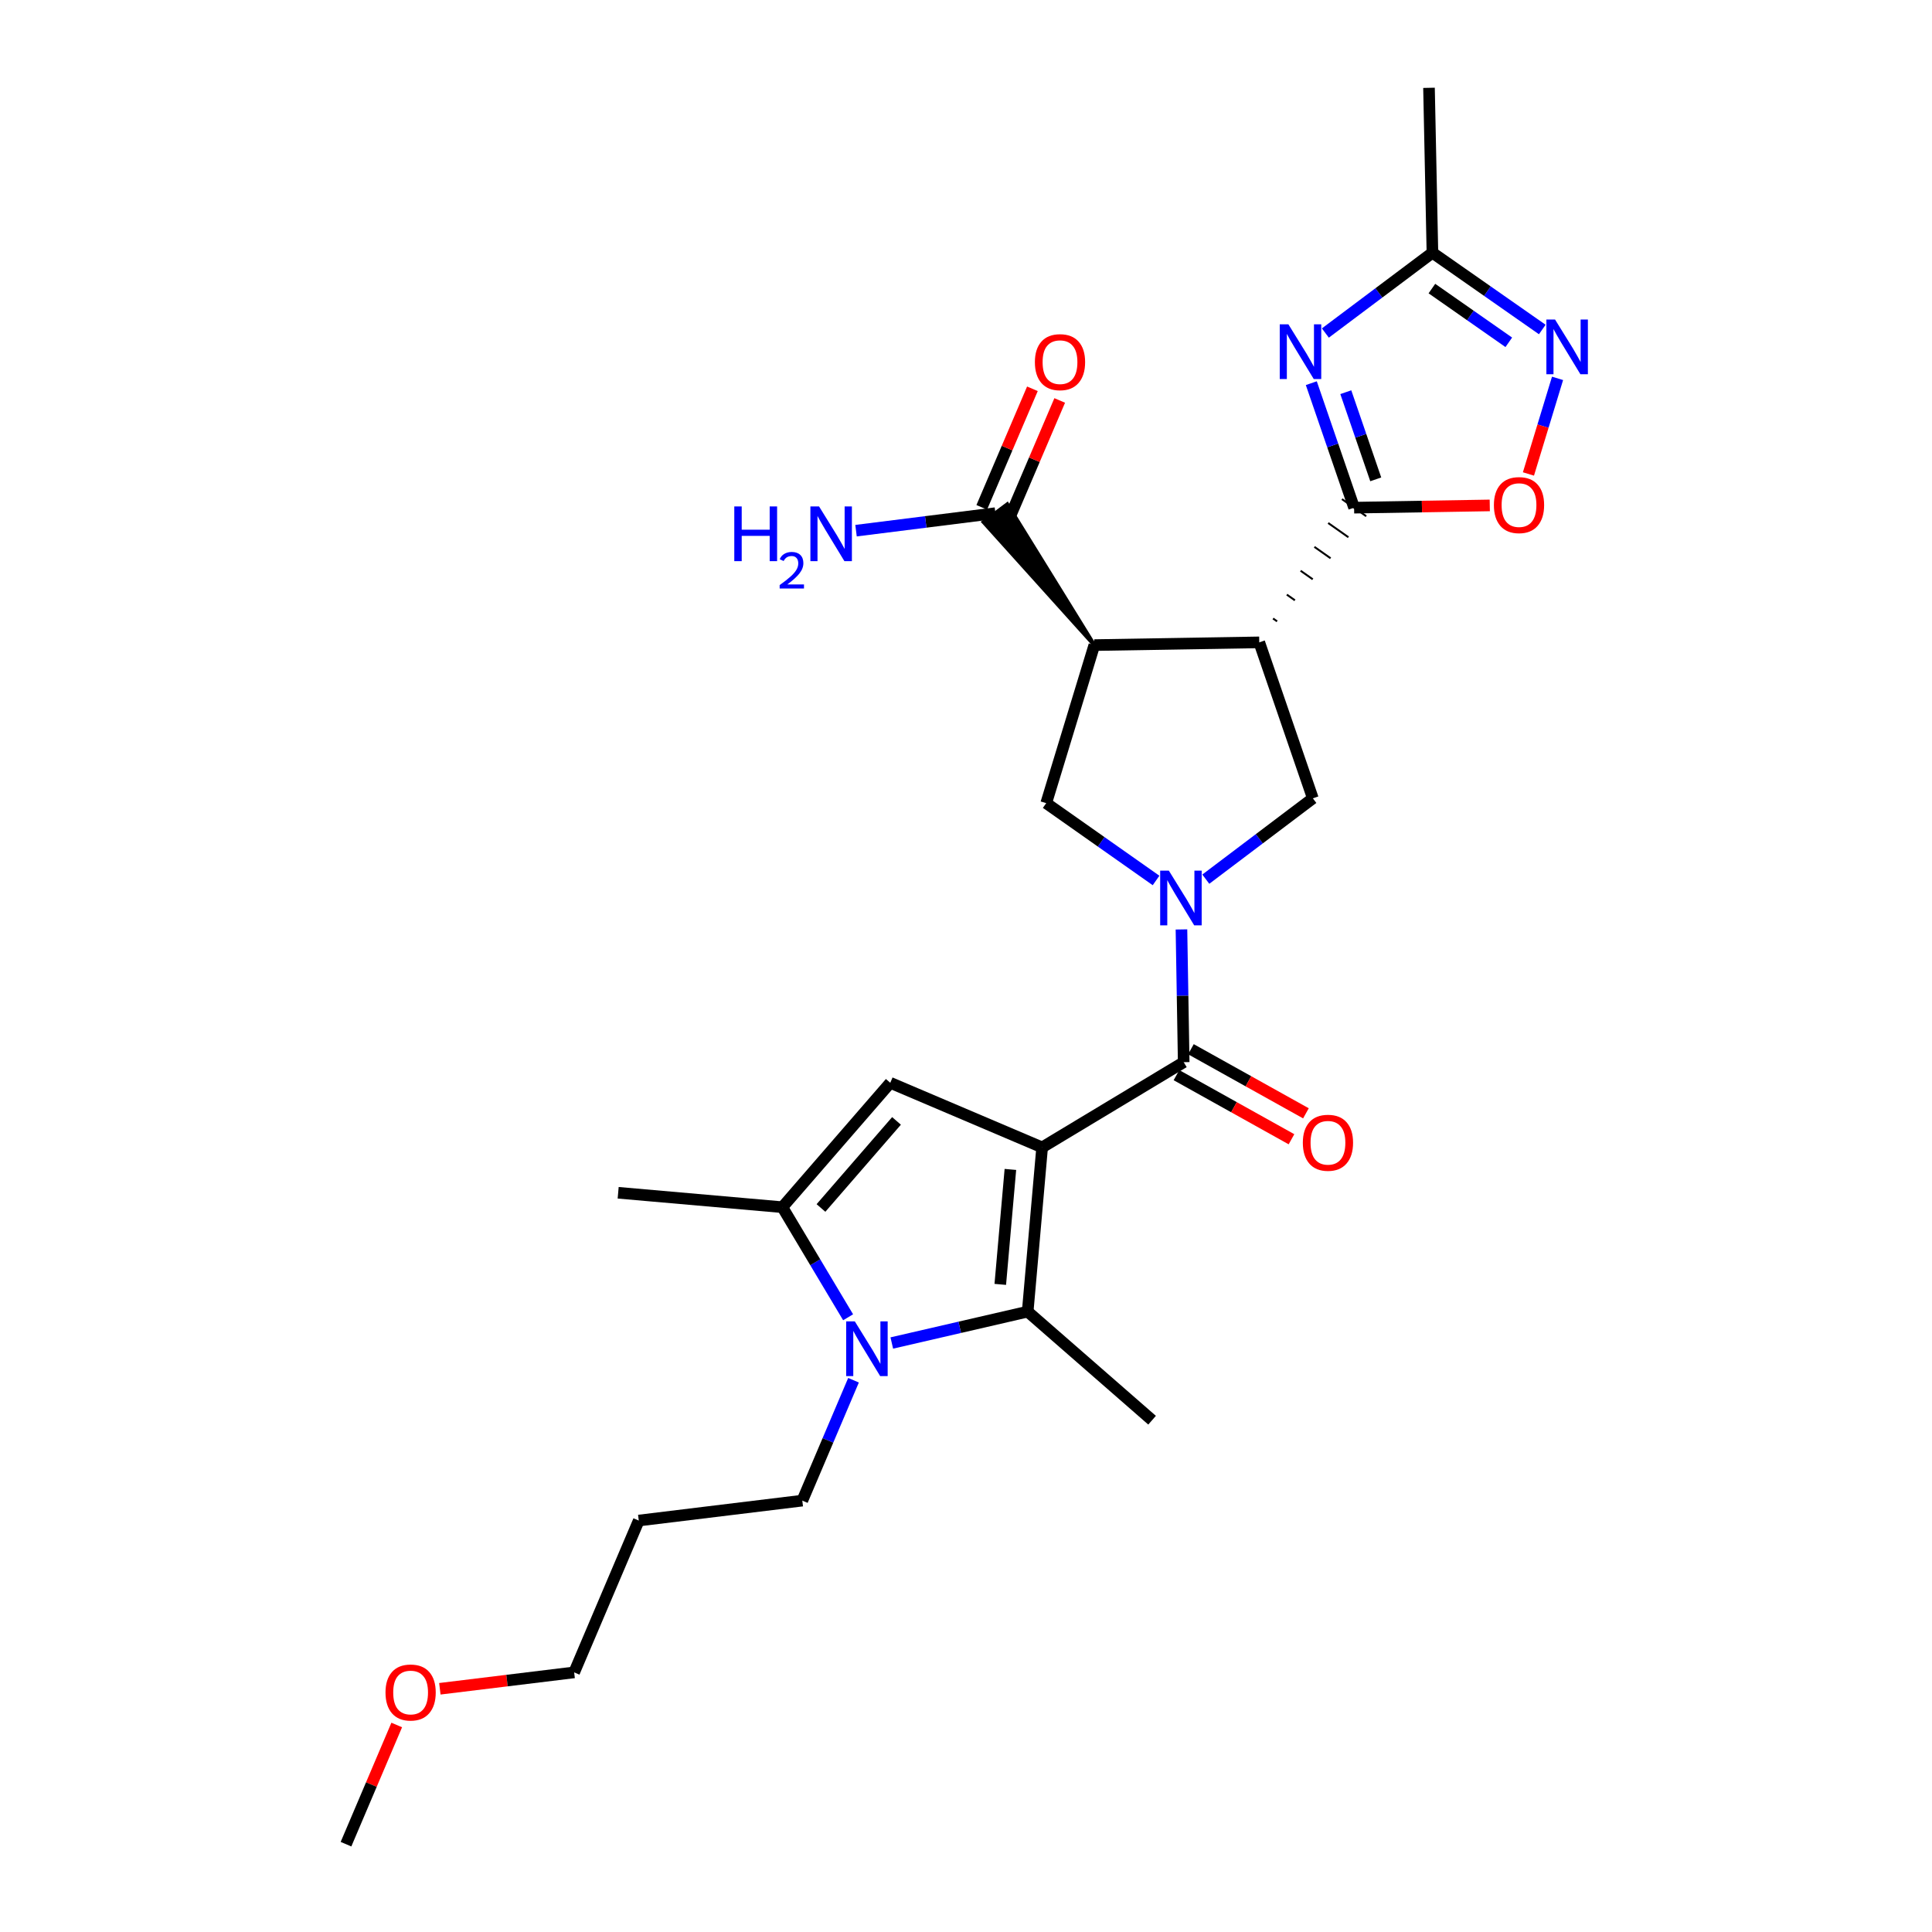 <?xml version='1.0' encoding='iso-8859-1'?>
<svg version='1.1' baseProfile='full'
              xmlns='http://www.w3.org/2000/svg'
                      xmlns:rdkit='http://www.rdkit.org/xml'
                      xmlns:xlink='http://www.w3.org/1999/xlink'
                  xml:space='preserve'
width='1000px' height='1000px' viewBox='0 0 1000 1000'>
<!-- END OF HEADER -->
<rect style='opacity:1.0;fill:#FFFFFF;stroke:none' width='1000' height='1000' x='0' y='0'> </rect>
<path class='bond-2' d='M 539.404,593.89 L 612.679,549.783' style='fill:none;fill-rule:evenodd;stroke:#000000;stroke-width:6px;stroke-linecap:butt;stroke-linejoin:miter;stroke-opacity:1' />
<path class='bond-3' d='M 539.404,593.89 L 531.926,678.894' style='fill:none;fill-rule:evenodd;stroke:#000000;stroke-width:6px;stroke-linecap:butt;stroke-linejoin:miter;stroke-opacity:1' />
<path class='bond-3' d='M 522.976,605.294 L 517.742,664.797' style='fill:none;fill-rule:evenodd;stroke:#000000;stroke-width:6px;stroke-linecap:butt;stroke-linejoin:miter;stroke-opacity:1' />
<path class='bond-8' d='M 539.404,593.89 L 460.803,560.454' style='fill:none;fill-rule:evenodd;stroke:#000000;stroke-width:6px;stroke-linecap:butt;stroke-linejoin:miter;stroke-opacity:1' />
<path class='bond-0' d='M 611.52,481.073 L 612.099,515.428' style='fill:none;fill-rule:evenodd;stroke:#0000FF;stroke-width:6px;stroke-linecap:butt;stroke-linejoin:miter;stroke-opacity:1' />
<path class='bond-0' d='M 612.099,515.428 L 612.679,549.783' style='fill:none;fill-rule:evenodd;stroke:#000000;stroke-width:6px;stroke-linecap:butt;stroke-linejoin:miter;stroke-opacity:1' />
<path class='bond-10' d='M 624.124,455.06 L 651.825,434.136' style='fill:none;fill-rule:evenodd;stroke:#0000FF;stroke-width:6px;stroke-linecap:butt;stroke-linejoin:miter;stroke-opacity:1' />
<path class='bond-10' d='M 651.825,434.136 L 679.526,413.212' style='fill:none;fill-rule:evenodd;stroke:#000000;stroke-width:6px;stroke-linecap:butt;stroke-linejoin:miter;stroke-opacity:1' />
<path class='bond-11' d='M 598.373,455.728 L 569.947,435.721' style='fill:none;fill-rule:evenodd;stroke:#0000FF;stroke-width:6px;stroke-linecap:butt;stroke-linejoin:miter;stroke-opacity:1' />
<path class='bond-11' d='M 569.947,435.721 L 541.521,415.713' style='fill:none;fill-rule:evenodd;stroke:#000000;stroke-width:6px;stroke-linecap:butt;stroke-linejoin:miter;stroke-opacity:1' />
<path class='bond-1' d='M 651.792,332.485 L 679.526,413.212' style='fill:none;fill-rule:evenodd;stroke:#000000;stroke-width:6px;stroke-linecap:butt;stroke-linejoin:miter;stroke-opacity:1' />
<path class='bond-4' d='M 661.02,321.603 L 658.926,320.129' style='fill:none;fill-rule:evenodd;stroke:#000000;stroke-width:1.0px;stroke-linecap:butt;stroke-linejoin:miter;stroke-opacity:1' />
<path class='bond-4' d='M 670.247,310.721 L 666.059,307.772' style='fill:none;fill-rule:evenodd;stroke:#000000;stroke-width:1.0px;stroke-linecap:butt;stroke-linejoin:miter;stroke-opacity:1' />
<path class='bond-4' d='M 679.475,299.839 L 673.193,295.416' style='fill:none;fill-rule:evenodd;stroke:#000000;stroke-width:1.0px;stroke-linecap:butt;stroke-linejoin:miter;stroke-opacity:1' />
<path class='bond-4' d='M 688.702,288.957 L 680.326,283.06' style='fill:none;fill-rule:evenodd;stroke:#000000;stroke-width:1.0px;stroke-linecap:butt;stroke-linejoin:miter;stroke-opacity:1' />
<path class='bond-4' d='M 697.93,278.075 L 687.46,270.703' style='fill:none;fill-rule:evenodd;stroke:#000000;stroke-width:1.0px;stroke-linecap:butt;stroke-linejoin:miter;stroke-opacity:1' />
<path class='bond-4' d='M 707.157,267.193 L 694.594,258.347' style='fill:none;fill-rule:evenodd;stroke:#000000;stroke-width:1.0px;stroke-linecap:butt;stroke-linejoin:miter;stroke-opacity:1' />
<path class='bond-28' d='M 651.792,332.485 L 566.421,333.902' style='fill:none;fill-rule:evenodd;stroke:#000000;stroke-width:6px;stroke-linecap:butt;stroke-linejoin:miter;stroke-opacity:1' />
<path class='bond-16' d='M 608.938,556.494 L 638.703,573.086' style='fill:none;fill-rule:evenodd;stroke:#000000;stroke-width:6px;stroke-linecap:butt;stroke-linejoin:miter;stroke-opacity:1' />
<path class='bond-16' d='M 638.703,573.086 L 668.468,589.678' style='fill:none;fill-rule:evenodd;stroke:#FF0000;stroke-width:6px;stroke-linecap:butt;stroke-linejoin:miter;stroke-opacity:1' />
<path class='bond-16' d='M 616.42,543.073 L 646.184,559.665' style='fill:none;fill-rule:evenodd;stroke:#000000;stroke-width:6px;stroke-linecap:butt;stroke-linejoin:miter;stroke-opacity:1' />
<path class='bond-16' d='M 646.184,559.665 L 675.949,576.257' style='fill:none;fill-rule:evenodd;stroke:#FF0000;stroke-width:6px;stroke-linecap:butt;stroke-linejoin:miter;stroke-opacity:1' />
<path class='bond-6' d='M 531.926,678.894 L 496.758,687.015' style='fill:none;fill-rule:evenodd;stroke:#000000;stroke-width:6px;stroke-linecap:butt;stroke-linejoin:miter;stroke-opacity:1' />
<path class='bond-6' d='M 496.758,687.015 L 461.59,695.136' style='fill:none;fill-rule:evenodd;stroke:#0000FF;stroke-width:6px;stroke-linecap:butt;stroke-linejoin:miter;stroke-opacity:1' />
<path class='bond-20' d='M 531.926,678.894 L 596.315,735.096' style='fill:none;fill-rule:evenodd;stroke:#000000;stroke-width:6px;stroke-linecap:butt;stroke-linejoin:miter;stroke-opacity:1' />
<path class='bond-7' d='M 700.875,262.77 L 689.804,230.549' style='fill:none;fill-rule:evenodd;stroke:#000000;stroke-width:6px;stroke-linecap:butt;stroke-linejoin:miter;stroke-opacity:1' />
<path class='bond-7' d='M 689.804,230.549 L 678.732,198.328' style='fill:none;fill-rule:evenodd;stroke:#0000FF;stroke-width:6px;stroke-linecap:butt;stroke-linejoin:miter;stroke-opacity:1' />
<path class='bond-7' d='M 712.085,248.11 L 704.335,225.556' style='fill:none;fill-rule:evenodd;stroke:#000000;stroke-width:6px;stroke-linecap:butt;stroke-linejoin:miter;stroke-opacity:1' />
<path class='bond-7' d='M 704.335,225.556 L 696.584,203.001' style='fill:none;fill-rule:evenodd;stroke:#0000FF;stroke-width:6px;stroke-linecap:butt;stroke-linejoin:miter;stroke-opacity:1' />
<path class='bond-13' d='M 700.875,262.77 L 735.989,262.187' style='fill:none;fill-rule:evenodd;stroke:#000000;stroke-width:6px;stroke-linecap:butt;stroke-linejoin:miter;stroke-opacity:1' />
<path class='bond-13' d='M 735.989,262.187 L 771.103,261.604' style='fill:none;fill-rule:evenodd;stroke:#FF0000;stroke-width:6px;stroke-linecap:butt;stroke-linejoin:miter;stroke-opacity:1' />
<path class='bond-5' d='M 566.421,333.902 L 541.521,415.713' style='fill:none;fill-rule:evenodd;stroke:#000000;stroke-width:6px;stroke-linecap:butt;stroke-linejoin:miter;stroke-opacity:1' />
<path class='bond-15' d='M 566.421,333.902 L 521.368,261.004 L 509.074,270.221 Z' style='fill:#000000;fill-rule:evenodd;fill-opacity:1;stroke:#000000;stroke-width:2px;stroke-linecap:butt;stroke-linejoin:miter;stroke-opacity:1;' />
<path class='bond-19' d='M 441.782,714.404 L 428.526,745.562' style='fill:none;fill-rule:evenodd;stroke:#0000FF;stroke-width:6px;stroke-linecap:butt;stroke-linejoin:miter;stroke-opacity:1' />
<path class='bond-19' d='M 428.526,745.562 L 415.27,776.719' style='fill:none;fill-rule:evenodd;stroke:#000000;stroke-width:6px;stroke-linecap:butt;stroke-linejoin:miter;stroke-opacity:1' />
<path class='bond-27' d='M 438.982,681.815 L 421.966,653.329' style='fill:none;fill-rule:evenodd;stroke:#0000FF;stroke-width:6px;stroke-linecap:butt;stroke-linejoin:miter;stroke-opacity:1' />
<path class='bond-27' d='M 421.966,653.329 L 404.95,624.842' style='fill:none;fill-rule:evenodd;stroke:#000000;stroke-width:6px;stroke-linecap:butt;stroke-linejoin:miter;stroke-opacity:1' />
<path class='bond-14' d='M 686.007,172.377 L 713.715,151.593' style='fill:none;fill-rule:evenodd;stroke:#0000FF;stroke-width:6px;stroke-linecap:butt;stroke-linejoin:miter;stroke-opacity:1' />
<path class='bond-14' d='M 713.715,151.593 L 741.422,130.808' style='fill:none;fill-rule:evenodd;stroke:#000000;stroke-width:6px;stroke-linecap:butt;stroke-linejoin:miter;stroke-opacity:1' />
<path class='bond-9' d='M 460.803,560.454 L 404.95,624.842' style='fill:none;fill-rule:evenodd;stroke:#000000;stroke-width:6px;stroke-linecap:butt;stroke-linejoin:miter;stroke-opacity:1' />
<path class='bond-9' d='M 464.032,580.18 L 424.935,625.252' style='fill:none;fill-rule:evenodd;stroke:#000000;stroke-width:6px;stroke-linecap:butt;stroke-linejoin:miter;stroke-opacity:1' />
<path class='bond-21' d='M 404.95,624.842 L 319.963,617.373' style='fill:none;fill-rule:evenodd;stroke:#000000;stroke-width:6px;stroke-linecap:butt;stroke-linejoin:miter;stroke-opacity:1' />
<path class='bond-12' d='M 806.184,195.84 L 798.651,220.58' style='fill:none;fill-rule:evenodd;stroke:#0000FF;stroke-width:6px;stroke-linecap:butt;stroke-linejoin:miter;stroke-opacity:1' />
<path class='bond-12' d='M 798.651,220.58 L 791.119,245.321' style='fill:none;fill-rule:evenodd;stroke:#FF0000;stroke-width:6px;stroke-linecap:butt;stroke-linejoin:miter;stroke-opacity:1' />
<path class='bond-29' d='M 798.28,170.548 L 769.851,150.678' style='fill:none;fill-rule:evenodd;stroke:#0000FF;stroke-width:6px;stroke-linecap:butt;stroke-linejoin:miter;stroke-opacity:1' />
<path class='bond-29' d='M 769.851,150.678 L 741.422,130.808' style='fill:none;fill-rule:evenodd;stroke:#000000;stroke-width:6px;stroke-linecap:butt;stroke-linejoin:miter;stroke-opacity:1' />
<path class='bond-29' d='M 780.949,177.181 L 761.049,163.272' style='fill:none;fill-rule:evenodd;stroke:#0000FF;stroke-width:6px;stroke-linecap:butt;stroke-linejoin:miter;stroke-opacity:1' />
<path class='bond-29' d='M 761.049,163.272 L 741.149,149.363' style='fill:none;fill-rule:evenodd;stroke:#000000;stroke-width:6px;stroke-linecap:butt;stroke-linejoin:miter;stroke-opacity:1' />
<path class='bond-23' d='M 741.422,130.808 L 739.647,45.455' style='fill:none;fill-rule:evenodd;stroke:#000000;stroke-width:6px;stroke-linecap:butt;stroke-linejoin:miter;stroke-opacity:1' />
<path class='bond-17' d='M 522.286,268.631 L 535.395,237.953' style='fill:none;fill-rule:evenodd;stroke:#000000;stroke-width:6px;stroke-linecap:butt;stroke-linejoin:miter;stroke-opacity:1' />
<path class='bond-17' d='M 535.395,237.953 L 548.505,207.275' style='fill:none;fill-rule:evenodd;stroke:#FF0000;stroke-width:6px;stroke-linecap:butt;stroke-linejoin:miter;stroke-opacity:1' />
<path class='bond-17' d='M 508.156,262.593 L 521.266,231.915' style='fill:none;fill-rule:evenodd;stroke:#000000;stroke-width:6px;stroke-linecap:butt;stroke-linejoin:miter;stroke-opacity:1' />
<path class='bond-17' d='M 521.266,231.915 L 534.376,201.238' style='fill:none;fill-rule:evenodd;stroke:#FF0000;stroke-width:6px;stroke-linecap:butt;stroke-linejoin:miter;stroke-opacity:1' />
<path class='bond-18' d='M 515.221,265.612 L 479.152,270.143' style='fill:none;fill-rule:evenodd;stroke:#000000;stroke-width:6px;stroke-linecap:butt;stroke-linejoin:miter;stroke-opacity:1' />
<path class='bond-18' d='M 479.152,270.143 L 443.082,274.673' style='fill:none;fill-rule:evenodd;stroke:#0000FF;stroke-width:6px;stroke-linecap:butt;stroke-linejoin:miter;stroke-opacity:1' />
<path class='bond-22' d='M 415.27,776.719 L 330.625,787.031' style='fill:none;fill-rule:evenodd;stroke:#000000;stroke-width:6px;stroke-linecap:butt;stroke-linejoin:miter;stroke-opacity:1' />
<path class='bond-25' d='M 330.625,787.031 L 297.18,865.624' style='fill:none;fill-rule:evenodd;stroke:#000000;stroke-width:6px;stroke-linecap:butt;stroke-linejoin:miter;stroke-opacity:1' />
<path class='bond-24' d='M 227.667,874.106 L 262.424,869.865' style='fill:none;fill-rule:evenodd;stroke:#FF0000;stroke-width:6px;stroke-linecap:butt;stroke-linejoin:miter;stroke-opacity:1' />
<path class='bond-24' d='M 262.424,869.865 L 297.18,865.624' style='fill:none;fill-rule:evenodd;stroke:#000000;stroke-width:6px;stroke-linecap:butt;stroke-linejoin:miter;stroke-opacity:1' />
<path class='bond-26' d='M 205.345,892.848 L 192.218,923.697' style='fill:none;fill-rule:evenodd;stroke:#FF0000;stroke-width:6px;stroke-linecap:butt;stroke-linejoin:miter;stroke-opacity:1' />
<path class='bond-26' d='M 192.218,923.697 L 179.09,954.545' style='fill:none;fill-rule:evenodd;stroke:#000000;stroke-width:6px;stroke-linecap:butt;stroke-linejoin:miter;stroke-opacity:1' />
<path  class='atom-1' d='M 604.985 450.628
L 614.265 465.628
Q 615.185 467.108, 616.665 469.788
Q 618.145 472.468, 618.225 472.628
L 618.225 450.628
L 621.985 450.628
L 621.985 478.948
L 618.105 478.948
L 608.145 462.548
Q 606.985 460.628, 605.745 458.428
Q 604.545 456.228, 604.185 455.548
L 604.185 478.948
L 600.505 478.948
L 600.505 450.628
L 604.985 450.628
' fill='#0000FF'/>
<path  class='atom-7' d='M 442.455 683.949
L 451.735 698.949
Q 452.655 700.429, 454.135 703.109
Q 455.615 705.789, 455.695 705.949
L 455.695 683.949
L 459.455 683.949
L 459.455 712.269
L 455.575 712.269
L 445.615 695.869
Q 444.455 693.949, 443.215 691.749
Q 442.015 689.549, 441.655 688.869
L 441.655 712.269
L 437.975 712.269
L 437.975 683.949
L 442.455 683.949
' fill='#0000FF'/>
<path  class='atom-8' d='M 666.873 167.874
L 676.153 182.874
Q 677.073 184.354, 678.553 187.034
Q 680.033 189.714, 680.113 189.874
L 680.113 167.874
L 683.873 167.874
L 683.873 196.194
L 679.993 196.194
L 670.033 179.794
Q 668.873 177.874, 667.633 175.674
Q 666.433 173.474, 666.073 172.794
L 666.073 196.194
L 662.393 196.194
L 662.393 167.874
L 666.873 167.874
' fill='#0000FF'/>
<path  class='atom-13' d='M 804.886 165.382
L 814.166 180.382
Q 815.086 181.862, 816.566 184.542
Q 818.046 187.222, 818.126 187.382
L 818.126 165.382
L 821.886 165.382
L 821.886 193.702
L 818.006 193.702
L 808.046 177.302
Q 806.886 175.382, 805.646 173.182
Q 804.446 170.982, 804.086 170.302
L 804.086 193.702
L 800.406 193.702
L 800.406 165.382
L 804.886 165.382
' fill='#0000FF'/>
<path  class='atom-14' d='M 773.238 261.433
Q 773.238 254.633, 776.598 250.833
Q 779.958 247.033, 786.238 247.033
Q 792.518 247.033, 795.878 250.833
Q 799.238 254.633, 799.238 261.433
Q 799.238 268.313, 795.838 272.233
Q 792.438 276.113, 786.238 276.113
Q 779.998 276.113, 776.598 272.233
Q 773.238 268.353, 773.238 261.433
M 786.238 272.913
Q 790.558 272.913, 792.878 270.033
Q 795.238 267.113, 795.238 261.433
Q 795.238 255.873, 792.878 253.073
Q 790.558 250.233, 786.238 250.233
Q 781.918 250.233, 779.558 253.033
Q 777.238 255.833, 777.238 261.433
Q 777.238 267.153, 779.558 270.033
Q 781.918 272.913, 786.238 272.913
' fill='#FF0000'/>
<path  class='atom-17' d='M 674.345 591.486
Q 674.345 584.686, 677.705 580.886
Q 681.065 577.086, 687.345 577.086
Q 693.625 577.086, 696.985 580.886
Q 700.345 584.686, 700.345 591.486
Q 700.345 598.366, 696.945 602.286
Q 693.545 606.166, 687.345 606.166
Q 681.105 606.166, 677.705 602.286
Q 674.345 598.406, 674.345 591.486
M 687.345 602.966
Q 691.665 602.966, 693.985 600.086
Q 696.345 597.166, 696.345 591.486
Q 696.345 585.926, 693.985 583.126
Q 691.665 580.286, 687.345 580.286
Q 683.025 580.286, 680.665 583.086
Q 678.345 585.886, 678.345 591.486
Q 678.345 597.206, 680.665 600.086
Q 683.025 602.966, 687.345 602.966
' fill='#FF0000'/>
<path  class='atom-18' d='M 535.657 187.449
Q 535.657 180.649, 539.017 176.849
Q 542.377 173.049, 548.657 173.049
Q 554.937 173.049, 558.297 176.849
Q 561.657 180.649, 561.657 187.449
Q 561.657 194.329, 558.257 198.249
Q 554.857 202.129, 548.657 202.129
Q 542.417 202.129, 539.017 198.249
Q 535.657 194.369, 535.657 187.449
M 548.657 198.929
Q 552.977 198.929, 555.297 196.049
Q 557.657 193.129, 557.657 187.449
Q 557.657 181.889, 555.297 179.089
Q 552.977 176.249, 548.657 176.249
Q 544.337 176.249, 541.977 179.049
Q 539.657 181.849, 539.657 187.449
Q 539.657 193.169, 541.977 196.049
Q 544.337 198.929, 548.657 198.929
' fill='#FF0000'/>
<path  class='atom-19' d='M 380.067 262.131
L 383.907 262.131
L 383.907 274.171
L 398.387 274.171
L 398.387 262.131
L 402.227 262.131
L 402.227 290.451
L 398.387 290.451
L 398.387 277.371
L 383.907 277.371
L 383.907 290.451
L 380.067 290.451
L 380.067 262.131
' fill='#0000FF'/>
<path  class='atom-19' d='M 403.6 289.458
Q 404.287 287.689, 405.923 286.712
Q 407.56 285.709, 409.831 285.709
Q 412.655 285.709, 414.239 287.24
Q 415.823 288.771, 415.823 291.49
Q 415.823 294.262, 413.764 296.85
Q 411.731 299.437, 407.507 302.499
L 416.14 302.499
L 416.14 304.611
L 403.547 304.611
L 403.547 302.842
Q 407.032 300.361, 409.091 298.513
Q 411.177 296.665, 412.18 295.002
Q 413.183 293.338, 413.183 291.622
Q 413.183 289.827, 412.286 288.824
Q 411.388 287.821, 409.831 287.821
Q 408.326 287.821, 407.323 288.428
Q 406.319 289.035, 405.607 290.382
L 403.6 289.458
' fill='#0000FF'/>
<path  class='atom-19' d='M 423.94 262.131
L 433.22 277.131
Q 434.14 278.611, 435.62 281.291
Q 437.1 283.971, 437.18 284.131
L 437.18 262.131
L 440.94 262.131
L 440.94 290.451
L 437.06 290.451
L 427.1 274.051
Q 425.94 272.131, 424.7 269.931
Q 423.5 267.731, 423.14 267.051
L 423.14 290.451
L 419.46 290.451
L 419.46 262.131
L 423.94 262.131
' fill='#0000FF'/>
<path  class='atom-25' d='M 199.535 876.032
Q 199.535 869.232, 202.895 865.432
Q 206.255 861.632, 212.535 861.632
Q 218.815 861.632, 222.175 865.432
Q 225.535 869.232, 225.535 876.032
Q 225.535 882.912, 222.135 886.832
Q 218.735 890.712, 212.535 890.712
Q 206.295 890.712, 202.895 886.832
Q 199.535 882.952, 199.535 876.032
M 212.535 887.512
Q 216.855 887.512, 219.175 884.632
Q 221.535 881.712, 221.535 876.032
Q 221.535 870.472, 219.175 867.672
Q 216.855 864.832, 212.535 864.832
Q 208.215 864.832, 205.855 867.632
Q 203.535 870.432, 203.535 876.032
Q 203.535 881.752, 205.855 884.632
Q 208.215 887.512, 212.535 887.512
' fill='#FF0000'/>
</svg>
